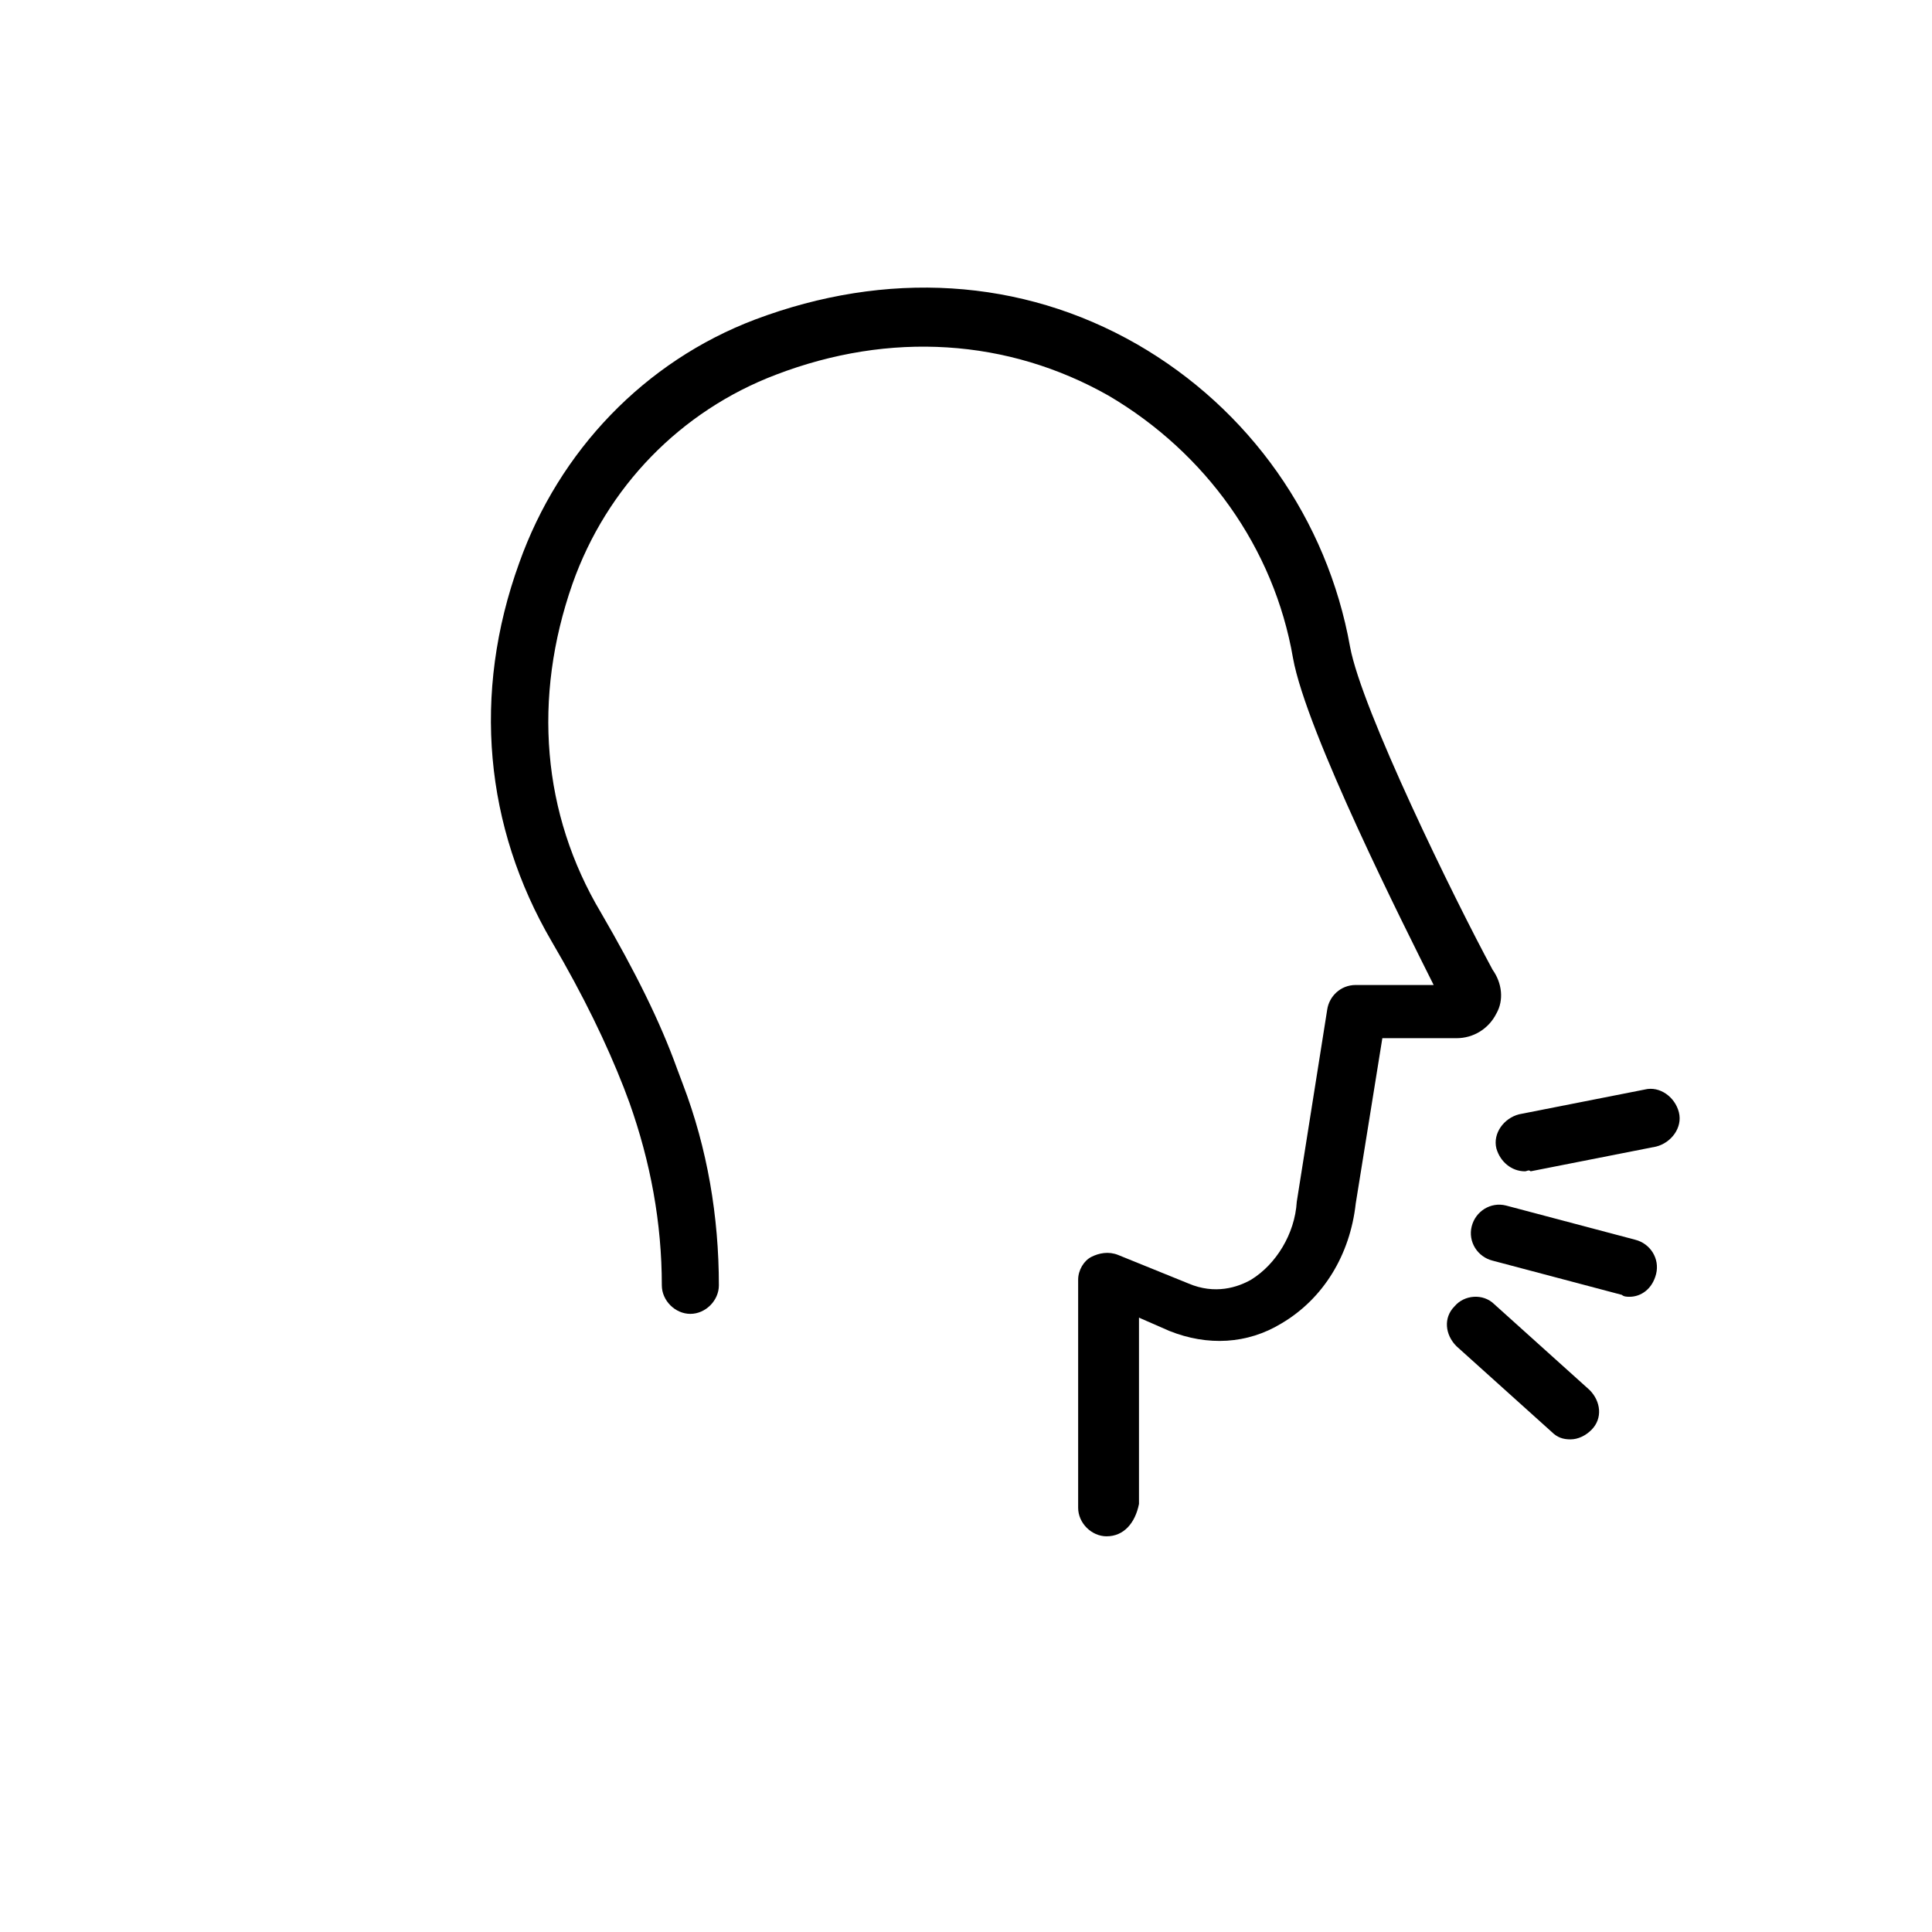 <?xml version="1.0" encoding="UTF-8"?>
<!-- Uploaded to: ICON Repo, www.iconrepo.com, Generator: ICON Repo Mixer Tools -->
<svg fill="#000000" width="800px" height="800px" version="1.1" viewBox="144 144 512 512" xmlns="http://www.w3.org/2000/svg">
 <g>
  <path d="m560.21 525.45c-2.016 0-3.527-0.504-5.039-2.016l-25.191-22.672c-3.023-3.023-3.527-7.559-0.504-10.578 2.519-3.023 7.559-3.527 10.578-0.504l25.191 22.672c3.023 3.023 3.527 7.559 0.504 10.578-1.508 1.516-3.523 2.519-5.539 2.519z"/>
  <path d="m575.83 487.66c-0.504 0-1.512 0-2.016-0.504l-34.258-9.07c-4.031-1.008-6.551-5.039-5.543-9.07 1.008-4.031 5.039-6.551 9.07-5.543l34.258 9.07c4.031 1.008 6.551 5.039 5.543 9.07-1.008 4.031-4.031 6.047-7.055 6.047z"/>
  <path d="m548.12 454.41c-3.527 0-6.551-2.519-7.559-6.047-1.008-4.031 2.016-8.062 6.047-9.07l33.25-6.551c4.031-1.008 8.062 2.016 9.07 6.047 1.008 4.031-2.016 8.062-6.047 9.07l-33.25 6.551c-0.504-0.504-1.008 0-1.512 0z"/>
  <path d="m437.28 551.14c-4.031 0-7.559-3.527-7.559-7.559v-60.457c0-2.519 1.512-5.039 3.527-6.047s4.535-1.512 7.055-0.504l18.641 7.559c7.055 3.023 13.098 1.008 16.625-1.008 6.551-4.031 11.586-12.09 12.09-20.656l8.062-50.883c0.504-3.527 3.527-6.551 7.559-6.551h20.656c-7.559-15.113-33.754-67.008-37.281-86.656-5.039-29.223-23.176-54.41-48.871-69.527-26.703-15.113-57.938-17.129-88.168-5.543-25.191 9.574-44.84 29.727-53.906 55.418-10.578 30.23-8.062 60.961 7.559 87.16 9.07 15.617 15.617 28.719 20.152 41.312l1.512 4.031c6.551 17.129 9.574 35.266 9.574 53.402 0 4.031-3.527 7.559-7.559 7.559s-7.559-3.527-7.559-7.559c0-16.625-3.023-32.746-8.566-48.367l-1.512-4.031c-4.535-11.586-10.578-24.184-19.145-38.793-17.633-30.23-21.16-65.496-8.566-100.26 10.578-29.727 33.25-53.402 62.473-64.488 34.762-13.098 70.535-11.082 101.27 6.551 29.727 17.129 50.383 46.352 56.426 80.105 3.023 16.625 27.711 67.008 37.785 85.648 2.519 3.527 3.023 8.062 1.008 11.586-2.016 4.031-6.047 6.551-10.578 6.551h-19.648l-7.055 43.832c-1.512 13.602-8.566 25.191-19.648 31.738-9.07 5.543-19.648 6.047-29.727 2.016l-8.062-3.527v49.375c-1.004 5.043-4.023 8.57-8.559 8.57z"/>
 </g>
</svg>
